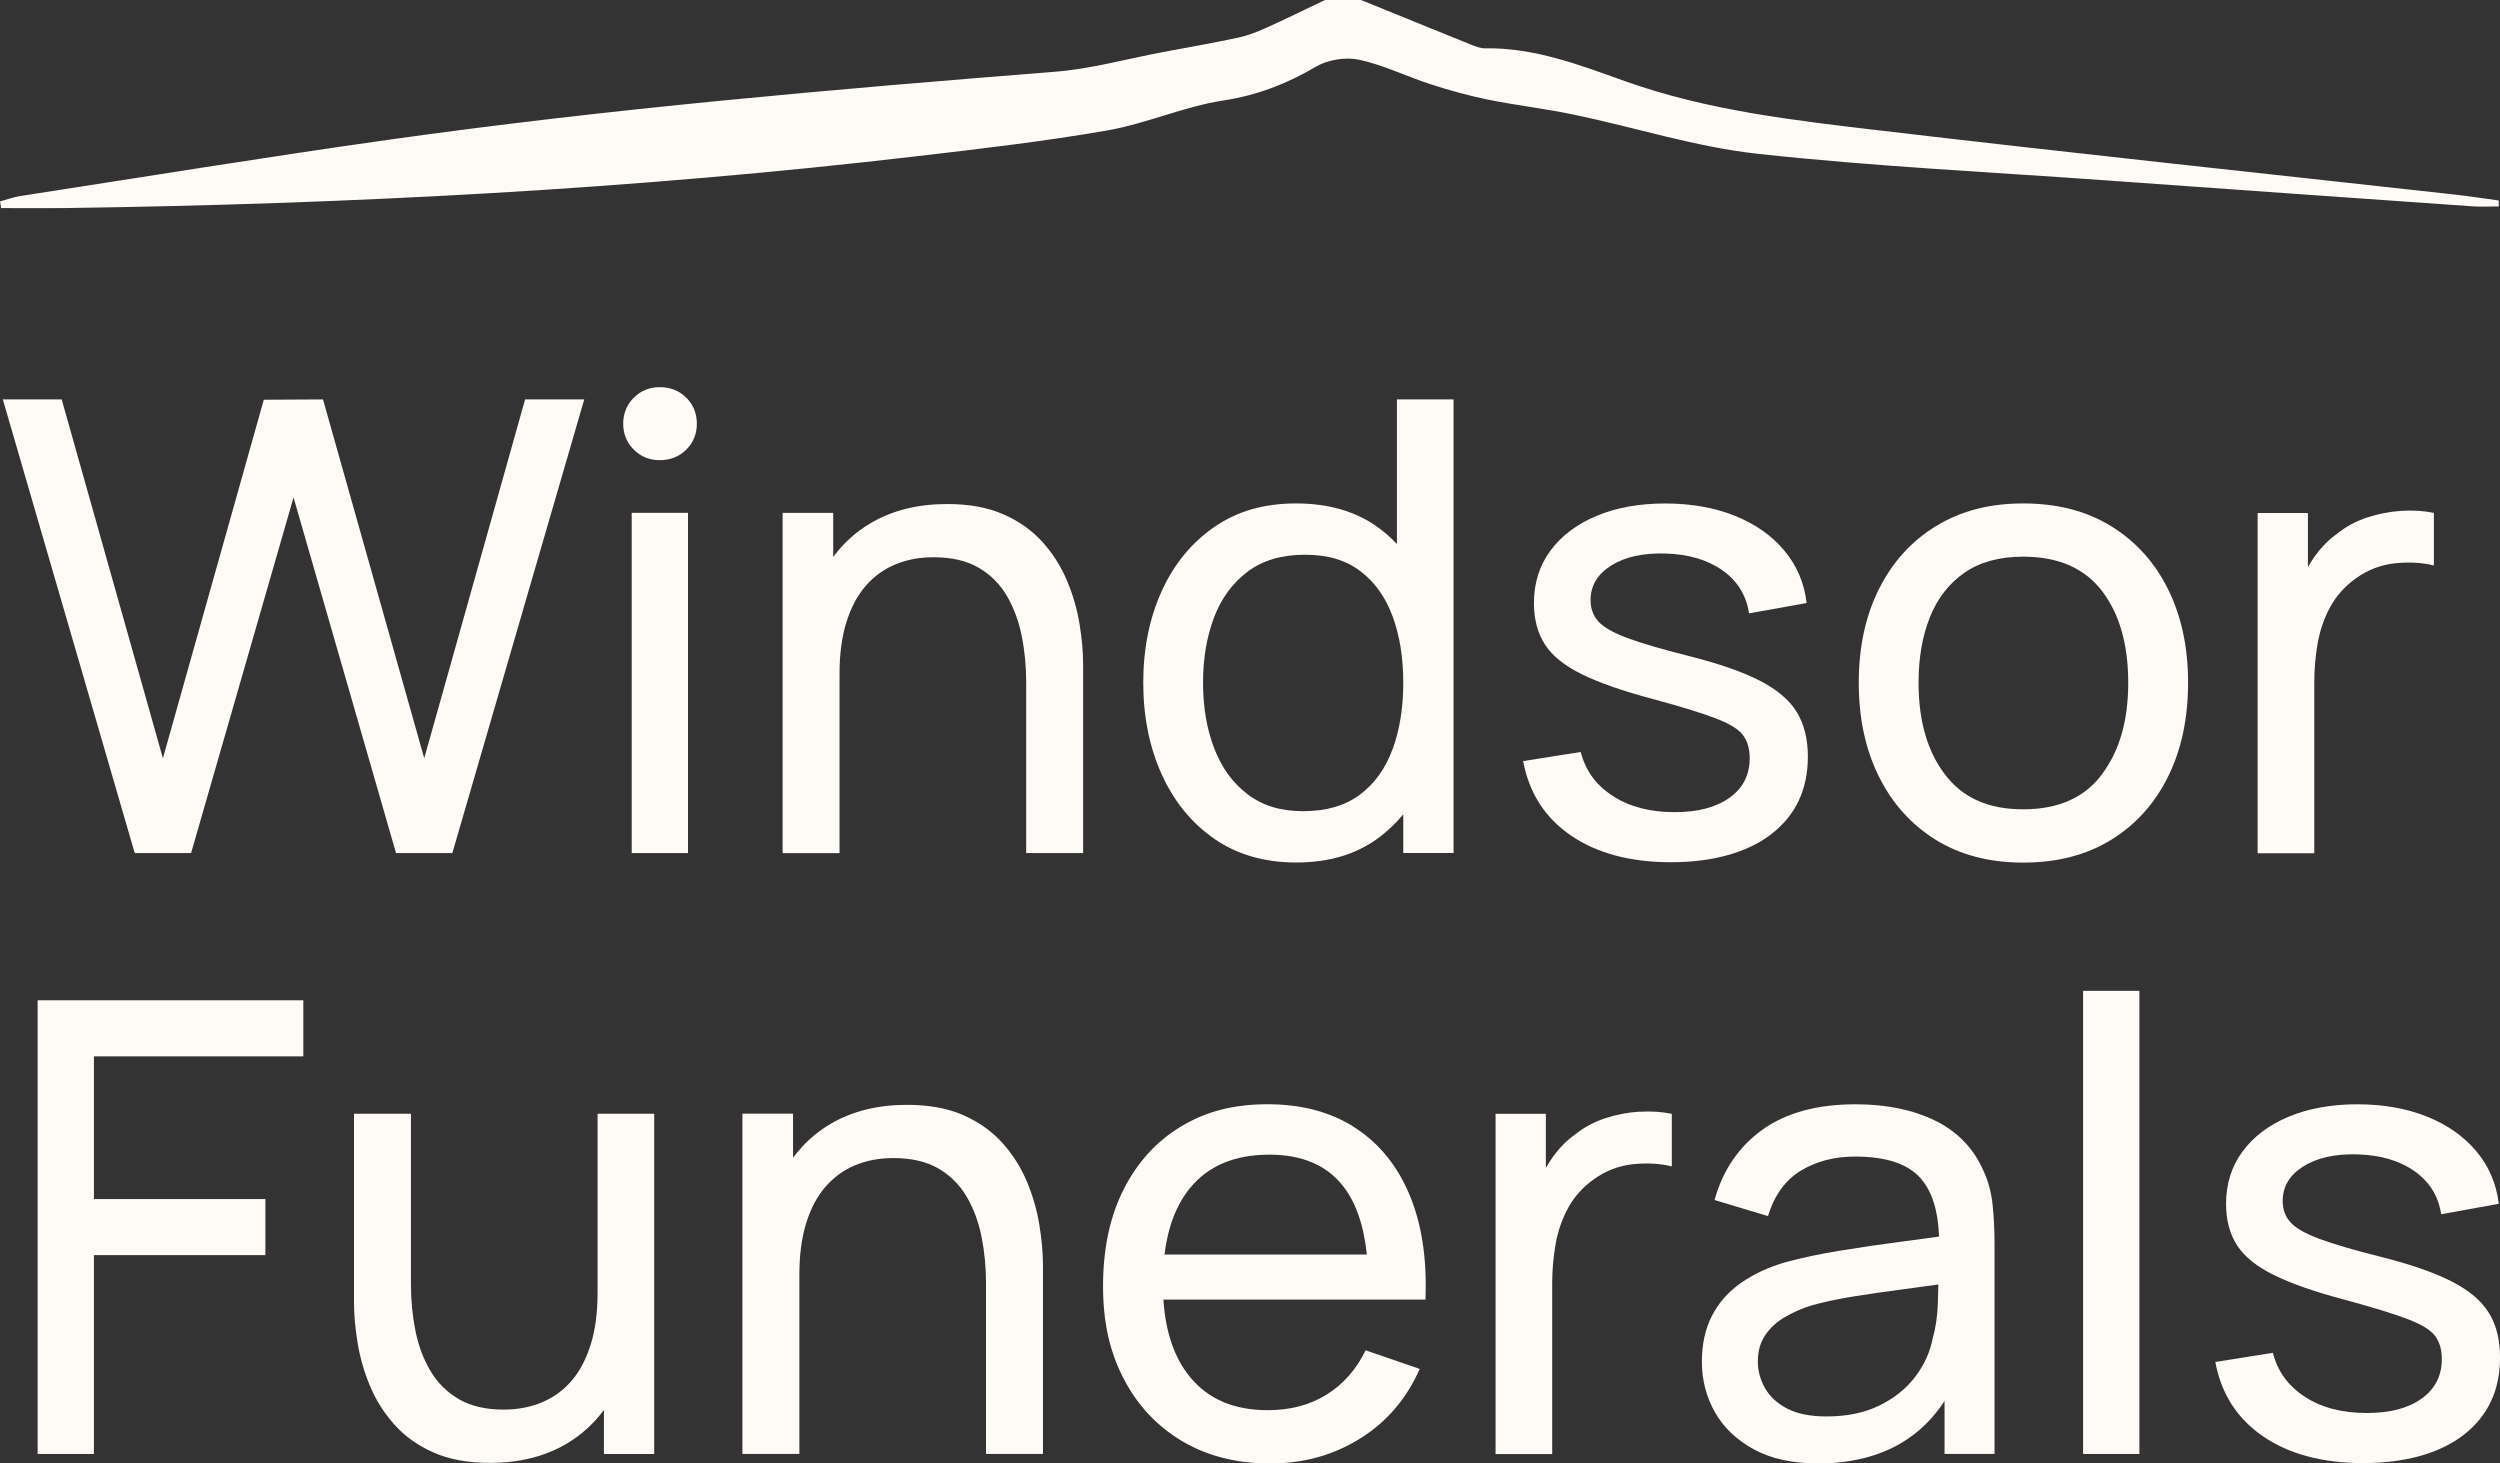 <svg width="123" height="72" viewBox="0 0 123 72" fill="none" xmlns="http://www.w3.org/2000/svg">
<rect x="0" y="0" width="123" height="72" fill="#333333" stroke="none"/>
<g clip-path="url(#clip0_6_584)">
<path d="M66.961 0C68.772 0.736 70.584 1.475 72.4 2.206C72.612 2.29 72.844 2.38 73.063 2.377C75.487 2.338 77.702 3.19 79.923 3.984C84.01 5.446 88.293 5.925 92.558 6.427C101.944 7.534 111.344 8.528 120.739 9.569C121.473 9.651 122.205 9.764 122.939 9.864C122.939 9.961 122.939 10.058 122.939 10.156C122.503 10.156 122.062 10.182 121.629 10.15C115.603 9.727 109.578 9.304 103.552 8.87C97.857 8.46 92.146 8.186 86.474 7.566C83.432 7.232 80.462 6.274 77.449 5.643C76.047 5.349 74.616 5.186 73.208 4.902C72.252 4.707 71.31 4.444 70.383 4.144C69.2 3.763 68.067 3.195 66.863 2.937C66.201 2.795 65.321 2.94 64.738 3.284C63.304 4.129 61.852 4.689 60.175 4.946C58.242 5.244 56.399 6.082 54.472 6.419C51.372 6.958 48.238 7.321 45.109 7.686C31.175 9.319 17.186 10.043 3.163 10.237C2.128 10.25 1.09 10.237 0.055 10.237C0.036 10.127 0.02 10.016 0.002 9.909C0.337 9.819 0.67 9.696 1.011 9.643C7.044 8.712 13.069 7.729 19.113 6.877C30.003 5.341 40.958 4.399 51.919 3.529C53.706 3.387 55.462 2.89 57.234 2.559C58.456 2.33 59.681 2.117 60.896 1.857C61.369 1.757 61.831 1.58 62.272 1.381C63.254 0.939 64.218 0.463 65.189 0C65.781 0 66.372 0 66.964 0L66.961 0Z" fill="#FEFBF6"/>
<path d="M9.401 41.972L14.442 24.474L19.485 41.972H22.255L28.745 19.652H25.835L20.872 37.307L15.892 19.652L12.979 19.667L8.015 37.307L3.035 19.652H0.139L6.629 41.972H9.401Z" fill="#FEFBF6"/>
<path d="M33.85 25.232H31.08V41.972H33.85V25.232Z" fill="#FEFBF6"/>
<path d="M32.465 19.049C31.956 19.049 31.528 19.223 31.182 19.567C30.836 19.912 30.662 20.34 30.662 20.845C30.662 21.35 30.836 21.779 31.182 22.123C31.531 22.471 31.959 22.641 32.465 22.641C32.972 22.641 33.416 22.468 33.765 22.123C34.113 21.776 34.285 21.35 34.285 20.845C34.285 20.34 34.111 19.912 33.765 19.567C33.416 19.22 32.983 19.049 32.465 19.049Z" fill="#FEFBF6"/>
<path d="M52.496 28.566C52.205 27.875 51.806 27.243 51.297 26.675C50.787 26.107 50.151 25.652 49.383 25.311C48.614 24.969 47.687 24.798 46.597 24.798C45.155 24.798 43.901 25.111 42.837 25.737C42.111 26.165 41.495 26.723 40.994 27.404V25.234H38.504V41.975H41.305V33.155C41.305 32.185 41.416 31.338 41.641 30.62C41.863 29.902 42.177 29.308 42.583 28.837C42.987 28.366 43.473 28.014 44.038 27.775C44.603 27.538 45.234 27.417 45.929 27.417C46.821 27.417 47.561 27.588 48.147 27.93C48.733 28.272 49.198 28.734 49.541 29.323C49.884 29.913 50.127 30.573 50.272 31.306C50.418 32.04 50.489 32.8 50.489 33.586V41.972H53.29V32.718C53.29 32.087 53.23 31.411 53.111 30.688C52.992 29.965 52.786 29.258 52.496 28.564V28.566Z" fill="#FEFBF6"/>
<path d="M68.729 26.765C68.434 26.457 68.114 26.173 67.766 25.923C66.686 25.153 65.352 24.769 63.765 24.769C62.178 24.769 60.871 25.153 59.749 25.923C58.63 26.694 57.764 27.746 57.159 29.076C56.552 30.41 56.248 31.914 56.248 33.586C56.248 35.259 56.552 36.765 57.159 38.104C57.766 39.442 58.63 40.499 59.749 41.273C60.869 42.048 62.213 42.435 63.781 42.435C65.35 42.435 66.686 42.046 67.766 41.265C68.244 40.92 68.666 40.515 69.041 40.063V41.969H71.515V19.649H68.729V26.759V26.765ZM68.518 36.849C68.17 37.804 67.634 38.553 66.907 39.098C66.181 39.64 65.252 39.91 64.122 39.91C62.992 39.91 62.107 39.632 61.376 39.074C60.644 38.517 60.098 37.759 59.733 36.802C59.369 35.848 59.19 34.775 59.19 33.586C59.19 32.398 59.369 31.343 59.725 30.394C60.085 29.444 60.634 28.69 61.376 28.13C62.118 27.572 63.06 27.293 64.201 27.293C65.342 27.293 66.205 27.559 66.918 28.093C67.628 28.624 68.162 29.366 68.513 30.317C68.867 31.269 69.041 32.358 69.041 33.589C69.041 34.819 68.867 35.895 68.521 36.852L68.518 36.849Z" fill="#FEFBF6"/>
<path d="M85.095 39.245C84.434 39.721 83.537 39.958 82.393 39.958C81.179 39.958 80.162 39.692 79.344 39.158C78.525 38.627 78 37.907 77.773 36.997L74.939 37.446C75.23 39.016 76.017 40.239 77.297 41.112C78.578 41.985 80.22 42.422 82.224 42.422C84.228 42.422 85.966 41.959 87.157 41.033C88.35 40.108 88.947 38.84 88.947 37.228C88.947 36.36 88.765 35.629 88.403 35.035C88.039 34.441 87.431 33.925 86.573 33.486C85.718 33.047 84.548 32.642 83.064 32.269C81.746 31.937 80.743 31.643 80.051 31.385C79.362 31.127 78.89 30.857 78.636 30.573C78.383 30.288 78.256 29.939 78.256 29.526C78.256 28.813 78.597 28.245 79.275 27.822C79.954 27.398 80.838 27.201 81.929 27.233C83.069 27.264 84.009 27.541 84.746 28.061C85.483 28.582 85.918 29.289 86.053 30.178L88.886 29.668C88.773 28.687 88.406 27.827 87.788 27.088C87.17 26.349 86.359 25.779 85.353 25.376C84.347 24.974 83.207 24.771 81.929 24.771C80.651 24.771 79.513 24.977 78.544 25.384C77.575 25.792 76.82 26.362 76.278 27.096C75.74 27.83 75.47 28.687 75.47 29.668C75.47 30.473 75.652 31.156 76.014 31.714C76.376 32.271 76.983 32.76 77.836 33.178C78.686 33.597 79.853 34.002 81.337 34.396C82.708 34.767 83.732 35.082 84.411 35.343C85.089 35.6 85.538 35.877 85.757 36.171C85.977 36.466 86.085 36.844 86.085 37.31C86.085 38.125 85.755 38.772 85.097 39.248L85.095 39.245Z" fill="#FEFBF6"/>
<path d="M103.888 25.9C102.673 25.145 101.226 24.769 99.544 24.769C97.862 24.769 96.479 25.14 95.264 25.876C94.049 26.615 93.112 27.648 92.447 28.976C91.781 30.304 91.451 31.843 91.451 33.589C91.451 35.335 91.779 36.857 92.431 38.185C93.086 39.513 94.015 40.555 95.224 41.309C96.434 42.064 97.873 42.44 99.544 42.44C101.216 42.44 102.657 42.067 103.872 41.317C105.086 40.568 106.019 39.529 106.673 38.201C107.328 36.873 107.653 35.337 107.653 33.589C107.653 31.84 107.328 30.338 106.681 29.016C106.032 27.693 105.102 26.654 103.888 25.9ZM103.428 38.083C102.573 39.24 101.279 39.818 99.544 39.818C97.809 39.818 96.571 39.25 95.7 38.114C94.828 36.978 94.393 35.469 94.393 33.589C94.393 32.368 94.58 31.296 94.952 30.365C95.325 29.434 95.892 28.705 96.648 28.18C97.405 27.654 98.369 27.388 99.541 27.388C101.263 27.388 102.557 27.951 103.418 29.076C104.278 30.202 104.709 31.706 104.709 33.586C104.709 35.466 104.281 36.923 103.426 38.08L103.428 38.083Z" fill="#FEFBF6"/>
<path d="M113.862 33.573C113.862 32.913 113.92 32.263 114.033 31.627C114.147 30.991 114.353 30.401 114.649 29.86C114.944 29.318 115.362 28.85 115.903 28.458C116.494 28.035 117.139 27.788 117.833 27.714C118.528 27.643 119.167 27.677 119.747 27.822V25.234C119.248 25.132 118.715 25.097 118.145 25.134C117.574 25.171 117.015 25.279 116.463 25.46C115.913 25.642 115.42 25.907 114.984 26.26C114.591 26.538 114.234 26.896 113.917 27.33C113.783 27.514 113.664 27.703 113.55 27.903V25.239H111.076V41.98H113.862V33.578V33.573Z" fill="#FEFBF6"/>
<path d="M1.852 71.535H4.621V61.752H13.058V58.994H4.621V51.973H14.924V49.214H1.852V71.535Z" fill="#FEFBF6"/>
<path d="M29.401 63.614C29.401 64.574 29.29 65.418 29.066 66.141C28.841 66.864 28.53 67.461 28.123 67.932C27.719 68.403 27.233 68.755 26.668 68.994C26.103 69.231 25.472 69.352 24.778 69.352C23.896 69.352 23.162 69.181 22.576 68.839C21.989 68.497 21.522 68.032 21.176 67.445C20.828 66.856 20.582 66.196 20.437 65.46C20.291 64.727 20.218 63.967 20.218 63.183V54.797H17.416V64.051C17.416 64.682 17.477 65.358 17.596 66.081C17.714 66.804 17.92 67.511 18.211 68.206C18.501 68.897 18.9 69.528 19.41 70.096C19.916 70.664 20.555 71.119 21.324 71.461C22.092 71.803 23.019 71.974 24.11 71.974C25.551 71.974 26.805 71.661 27.87 71.035C28.596 70.606 29.211 70.049 29.713 69.368V71.537H32.187V54.797H29.401V63.617V63.614Z" fill="#FEFBF6"/>
<path d="M50.519 58.126C50.229 57.434 49.83 56.803 49.32 56.235C48.811 55.667 48.174 55.212 47.406 54.87C46.638 54.529 45.711 54.358 44.62 54.358C43.179 54.358 41.924 54.671 40.86 55.297C40.134 55.725 39.519 56.283 39.017 56.964V54.794H36.527V71.535H39.329V62.715C39.329 61.744 39.44 60.898 39.664 60.18C39.886 59.462 40.2 58.867 40.607 58.397C41.011 57.926 41.497 57.574 42.062 57.334C42.627 57.098 43.258 56.977 43.952 56.977C44.845 56.977 45.584 57.148 46.17 57.49C46.756 57.831 47.221 58.297 47.564 58.883C47.908 59.472 48.151 60.135 48.296 60.869C48.441 61.602 48.512 62.362 48.512 63.146V71.532H51.314V62.278C51.314 61.647 51.253 60.971 51.134 60.248C51.016 59.525 50.809 58.818 50.519 58.123V58.126Z" fill="#FEFBF6"/>
<path d="M66.682 55.491C65.494 54.715 64.055 54.329 62.362 54.329C60.67 54.329 59.315 54.694 58.106 55.423C56.897 56.151 55.957 57.185 55.281 58.523C54.605 59.862 54.27 61.445 54.27 63.275C54.27 65.105 54.613 66.549 55.297 67.856C55.98 69.163 56.939 70.18 58.169 70.909C59.4 71.637 60.839 72.003 62.489 72.003C64.139 72.003 65.589 71.598 66.901 70.785C68.214 69.975 69.196 68.829 69.851 67.351L67.189 66.436C66.722 67.388 66.078 68.116 65.259 68.621C64.441 69.129 63.474 69.381 62.365 69.381C60.715 69.381 59.445 68.839 58.552 67.753C57.781 66.814 57.343 65.544 57.24 63.94H70.131C70.213 61.955 69.956 60.246 69.36 58.81C68.763 57.374 67.871 56.267 66.682 55.494V55.491ZM58.55 58.452C59.442 57.358 60.744 56.809 62.455 56.809C64.052 56.809 65.256 57.319 66.064 58.337C66.703 59.141 67.097 60.272 67.25 61.724H57.293C57.459 60.367 57.879 59.275 58.547 58.452H58.55Z" fill="#FEFBF6"/>
<path d="M80.65 54.694C80.08 54.731 79.52 54.839 78.969 55.02C78.419 55.202 77.926 55.468 77.49 55.82C77.097 56.099 76.74 56.456 76.423 56.89C76.288 57.072 76.17 57.264 76.056 57.463V54.8H73.582V71.54H76.368V63.138C76.368 62.478 76.426 61.829 76.539 61.192C76.653 60.556 76.859 59.967 77.155 59.425C77.45 58.883 77.868 58.415 78.409 58.024C79 57.6 79.644 57.353 80.339 57.279C81.033 57.208 81.672 57.242 82.253 57.387V54.8C81.754 54.697 81.221 54.663 80.65 54.7V54.694Z" fill="#FEFBF6"/>
<path d="M97.584 57.6C97.106 56.504 96.322 55.686 95.226 55.144C94.13 54.602 92.821 54.331 91.297 54.331C89.399 54.331 87.867 54.75 86.706 55.586C85.544 56.422 84.76 57.577 84.356 59.041L86.986 59.833C87.297 58.81 87.833 58.066 88.596 57.6C89.359 57.135 90.249 56.903 91.266 56.903C92.802 56.903 93.88 57.264 94.503 57.981C95.063 58.626 95.358 59.58 95.401 60.84C94.804 60.922 94.186 61.006 93.539 61.09C92.522 61.224 91.522 61.371 90.534 61.532C89.549 61.692 88.657 61.881 87.857 62.097C87.007 62.344 86.272 62.686 85.655 63.12C85.037 63.554 84.561 64.09 84.231 64.732C83.899 65.374 83.732 66.133 83.732 67.009C83.732 67.885 83.949 68.734 84.379 69.489C84.81 70.244 85.449 70.851 86.294 71.311C87.139 71.771 88.189 72 89.446 72C91.065 72 92.446 71.656 93.587 70.969C94.416 70.47 95.11 69.789 95.672 68.929V71.535H98.131V61.182C98.131 60.522 98.099 59.888 98.038 59.283C97.975 58.678 97.825 58.118 97.587 57.6H97.584ZM95.094 65.831C94.96 66.523 94.669 67.162 94.223 67.745C93.777 68.329 93.188 68.8 92.457 69.155C91.725 69.513 90.862 69.689 89.866 69.689C89.066 69.689 88.422 69.56 87.928 69.302C87.434 69.044 87.073 68.708 86.838 68.295C86.605 67.882 86.486 67.448 86.486 66.993C86.486 66.478 86.608 66.039 86.853 65.684C87.096 65.326 87.418 65.032 87.817 64.8C88.216 64.569 88.644 64.379 89.1 64.235C89.724 64.059 90.421 63.909 91.194 63.785C91.968 63.662 92.792 63.543 93.668 63.428C94.228 63.354 94.796 63.278 95.366 63.196C95.361 63.459 95.353 63.761 95.343 64.111C95.321 64.742 95.24 65.316 95.094 65.831Z" fill="#FEFBF6"/>
<path d="M105.258 48.749H102.488V71.535H105.258V48.749Z" fill="#FEFBF6"/>
<path d="M122.455 64.598C122.091 64.003 121.483 63.488 120.625 63.049C119.77 62.61 118.6 62.205 117.116 61.831C115.799 61.5 114.795 61.206 114.103 60.948C113.414 60.69 112.942 60.419 112.688 60.135C112.435 59.851 112.308 59.501 112.308 59.089C112.308 58.376 112.649 57.808 113.327 57.385C114.006 56.961 114.89 56.764 115.981 56.795C117.121 56.827 118.061 57.103 118.798 57.624C119.535 58.145 119.97 58.852 120.105 59.741L122.938 59.228C122.825 58.247 122.458 57.387 121.84 56.648C121.222 55.909 120.411 55.339 119.405 54.936C118.399 54.534 117.259 54.331 115.981 54.331C114.703 54.331 113.565 54.537 112.596 54.944C111.627 55.352 110.871 55.922 110.33 56.656C109.792 57.39 109.522 58.247 109.522 59.228C109.522 60.035 109.704 60.716 110.066 61.274C110.428 61.831 111.035 62.32 111.888 62.739C112.738 63.157 113.905 63.562 115.389 63.956C116.76 64.327 117.784 64.642 118.463 64.903C119.141 65.16 119.59 65.437 119.809 65.731C120.029 66.026 120.137 66.404 120.137 66.87C120.137 67.685 119.807 68.332 119.149 68.808C118.489 69.284 117.591 69.52 116.448 69.52C115.234 69.52 114.217 69.255 113.398 68.721C112.58 68.19 112.054 67.469 111.827 66.559L108.994 67.009C109.285 68.579 110.071 69.802 111.352 70.675C112.633 71.548 114.275 71.984 116.279 71.984C118.283 71.984 120.021 71.522 121.211 70.596C122.405 69.67 123.002 68.403 123.002 66.791C123.002 65.923 122.82 65.192 122.458 64.598H122.455Z" fill="#FEFBF6"/>
</g>
<defs>
<clipPath id="clip0_6_584">
<rect width="123" height="72" fill="white"/>
</clipPath>
</defs>
</svg>
